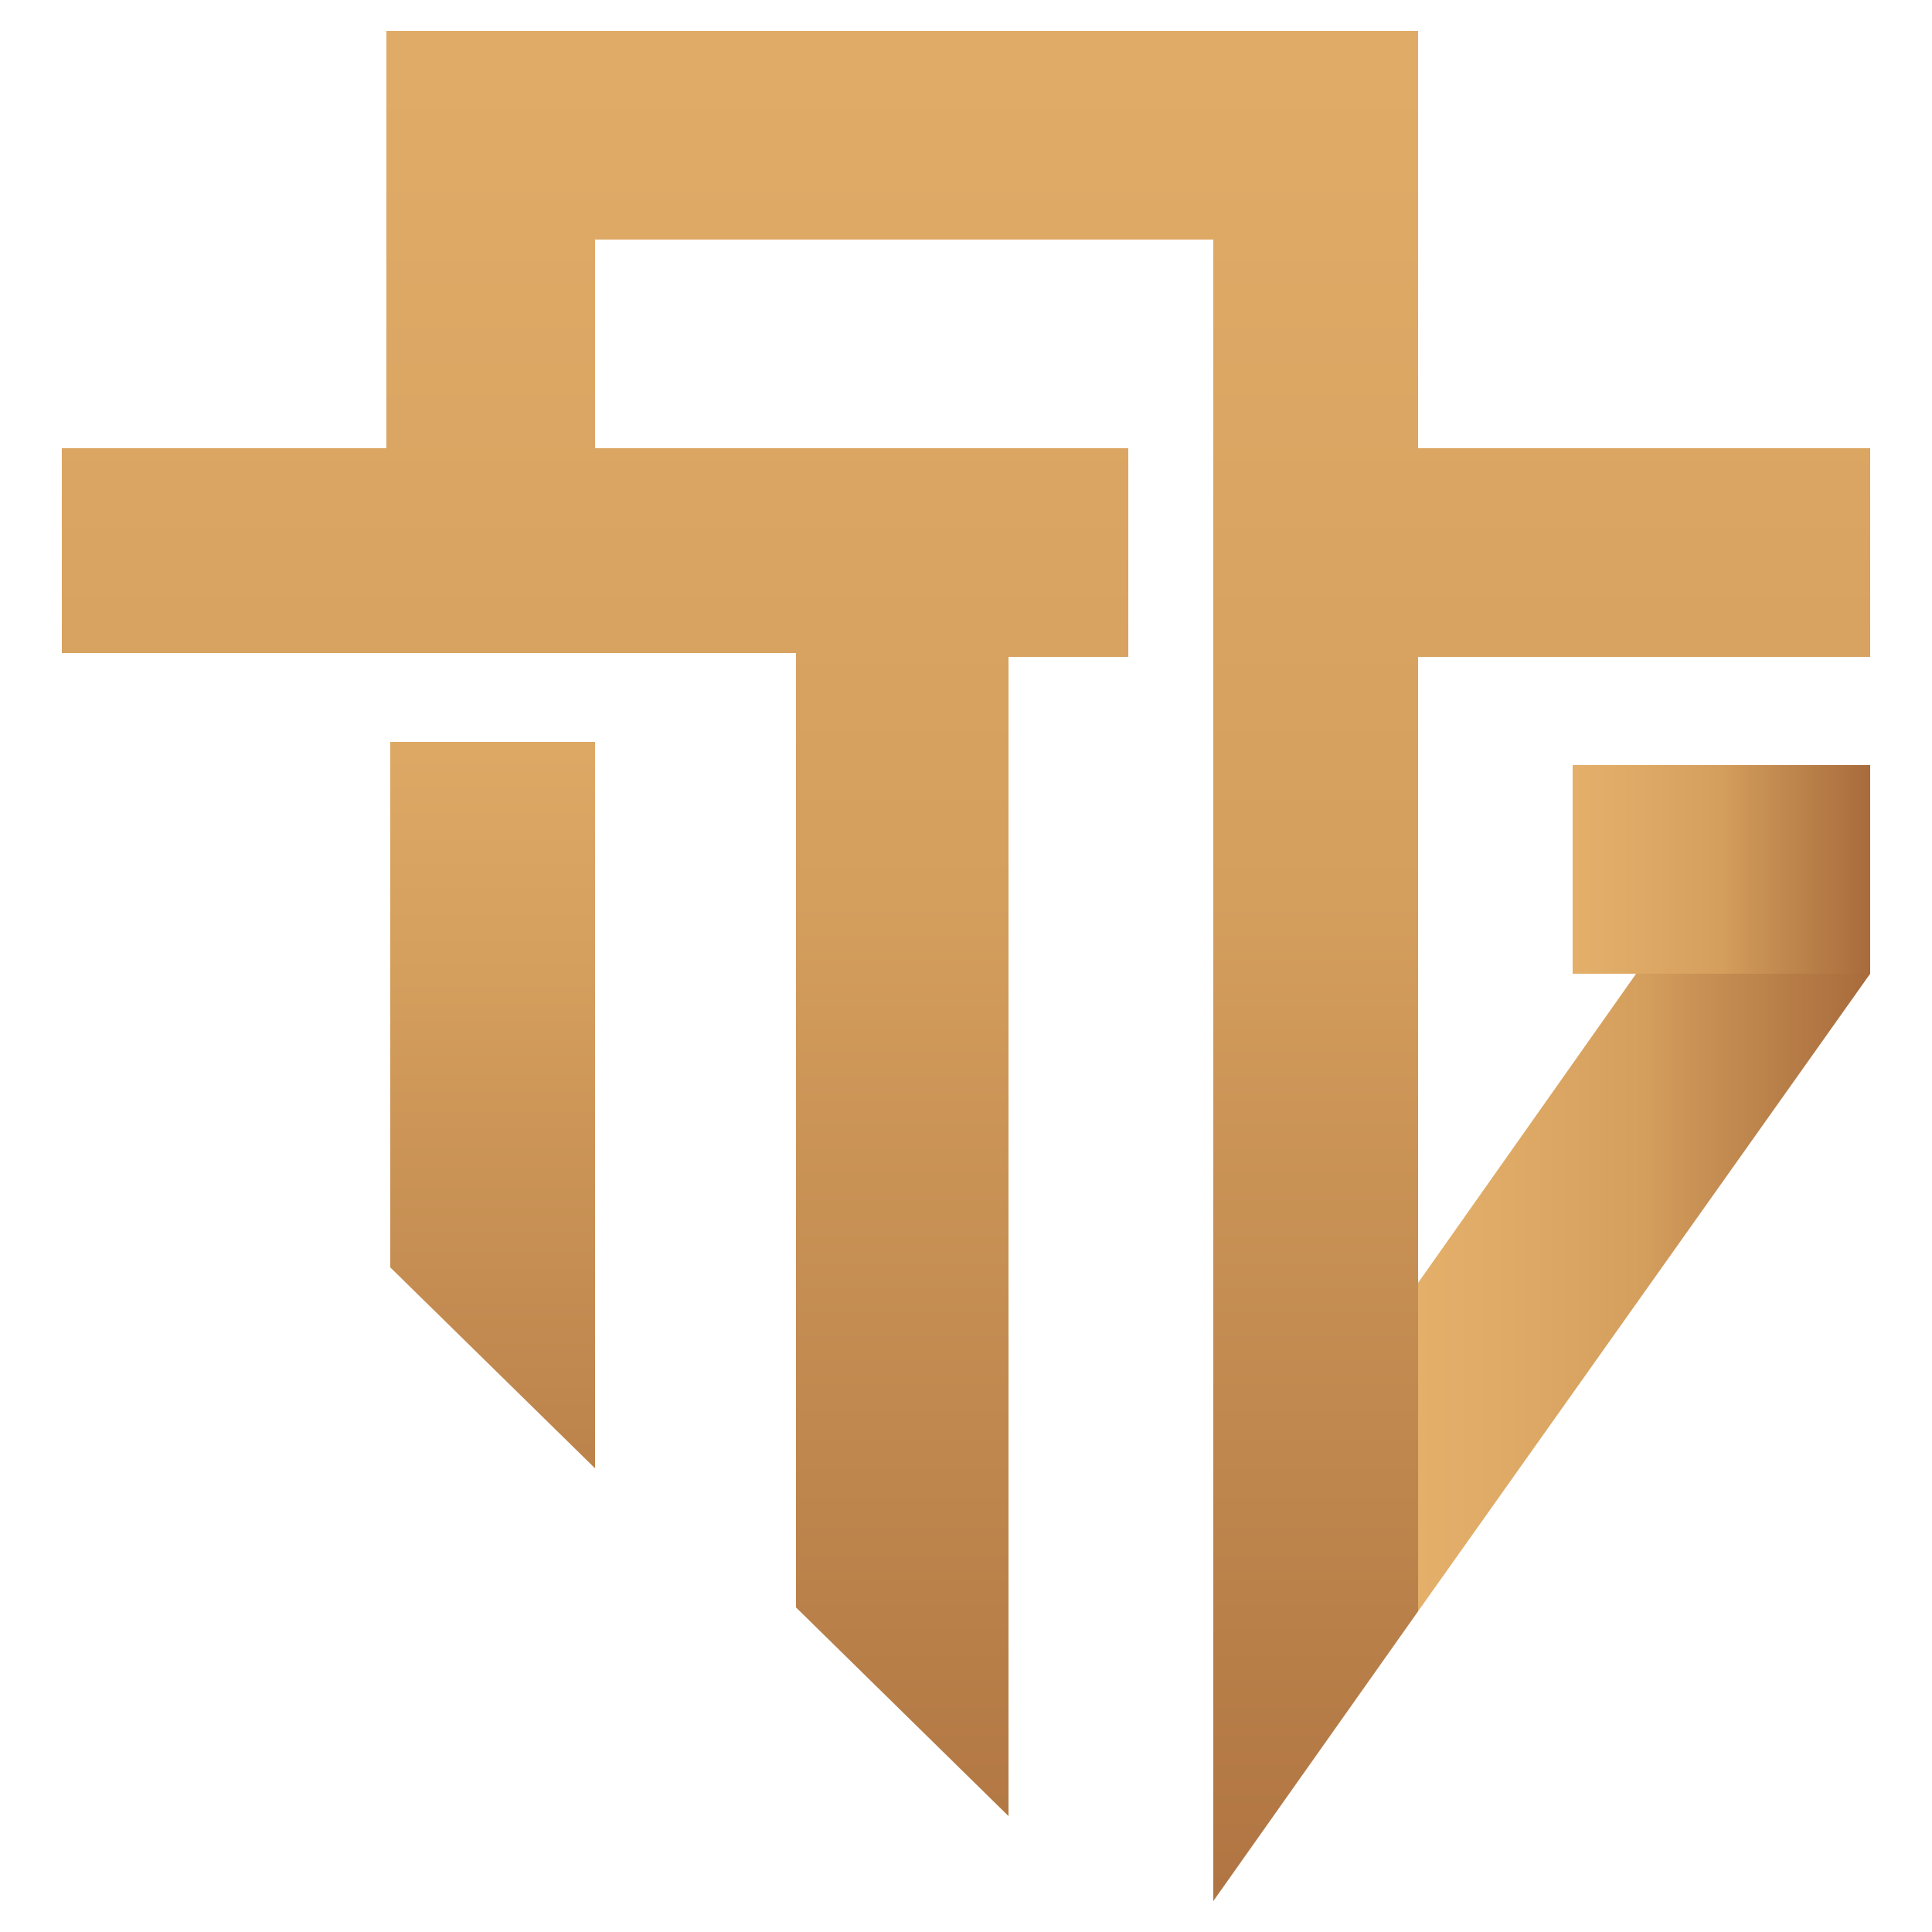 <?xml version="1.0" encoding="UTF-8"?>
<svg xmlns="http://www.w3.org/2000/svg" xmlns:xlink="http://www.w3.org/1999/xlink" version="1.1" viewBox="0 0 50 50">
  <defs>
    <style>
      .cls-1 {
        fill: url(#Adsız_degrade_13);
      }

      .cls-2 {
        fill: url(#Adsız_degrade_12);
      }

      .cls-3 {
        fill: url(#Adsız_degrade_13-3);
      }

      .cls-4 {
        fill: url(#Adsız_degrade_13-2);
      }
    </style>
    <linearGradient id="Adsız_degrade_12" data-name="Adsız degrade 12" x1="12.7" y1="15.5" x2="12.7" y2="48.2" gradientUnits="userSpaceOnUse">
      <stop offset="0" stop-color="#e3af69"/>
      <stop offset=".3" stop-color="#d49e5d"/>
      <stop offset=".9" stop-color="#ae7341"/>
      <stop offset="1" stop-color="#a46739"/>
    </linearGradient>
    <linearGradient id="Adsız_degrade_13" data-name="Adsız degrade 13" x1="25" y1="-8.7" x2="25" y2="55.3" gradientUnits="userSpaceOnUse">
      <stop offset="0" stop-color="#e3af69"/>
      <stop offset=".2" stop-color="#dfaa66"/>
      <stop offset=".5" stop-color="#d49e5d"/>
      <stop offset=".7" stop-color="#c1894f"/>
      <stop offset="1" stop-color="#a86b3c"/>
      <stop offset="1" stop-color="#a46739"/>
    </linearGradient>
    <linearGradient id="Adsız_degrade_13-2" data-name="Adsız degrade 13" x1="36.7" y1="32.7" x2="48.4" y2="32.7" xlink:href="#Adsız_degrade_13"/>
    <linearGradient id="Adsız_degrade_13-3" data-name="Adsız degrade 13" x1="40.7" y1="22.5" x2="48.4" y2="22.5" xlink:href="#Adsız_degrade_13"/>
  </defs>
  <!-- Generator: Adobe Illustrator 28.7.1, SVG Export Plug-In . SVG Version: 1.2.0 Build 142)  -->
  <g>
    <g id="katman_1">
      <g>
        <polygon class="cls-2" points="15.4 38 15.4 19.2 10.1 19.2 10.1 32.8 15.4 38"/>
        <polygon class="cls-1" points="1.6 11.6 10 11.6 10 .8 36.7 .8 36.7 11.6 48.4 11.6 48.4 17 36.7 17 36.7 41.7 31.4 49.2 31.4 6.2 15.4 6.2 15.4 11.6 29.2 11.6 29.2 17 26.1 17 26.1 47 20.6 41.6 20.6 16.9 1.6 16.9 1.6 11.6"/>
        <polygon class="cls-4" points="48.4 25.2 48.4 23.7 43.4 23.7 36.7 33.2 36.7 41.7 48.4 25.2"/>
        <rect class="cls-3" x="40.7" y="19.8" width="7.7" height="5.4"/>
      </g>
    </g>
  </g>
</svg>